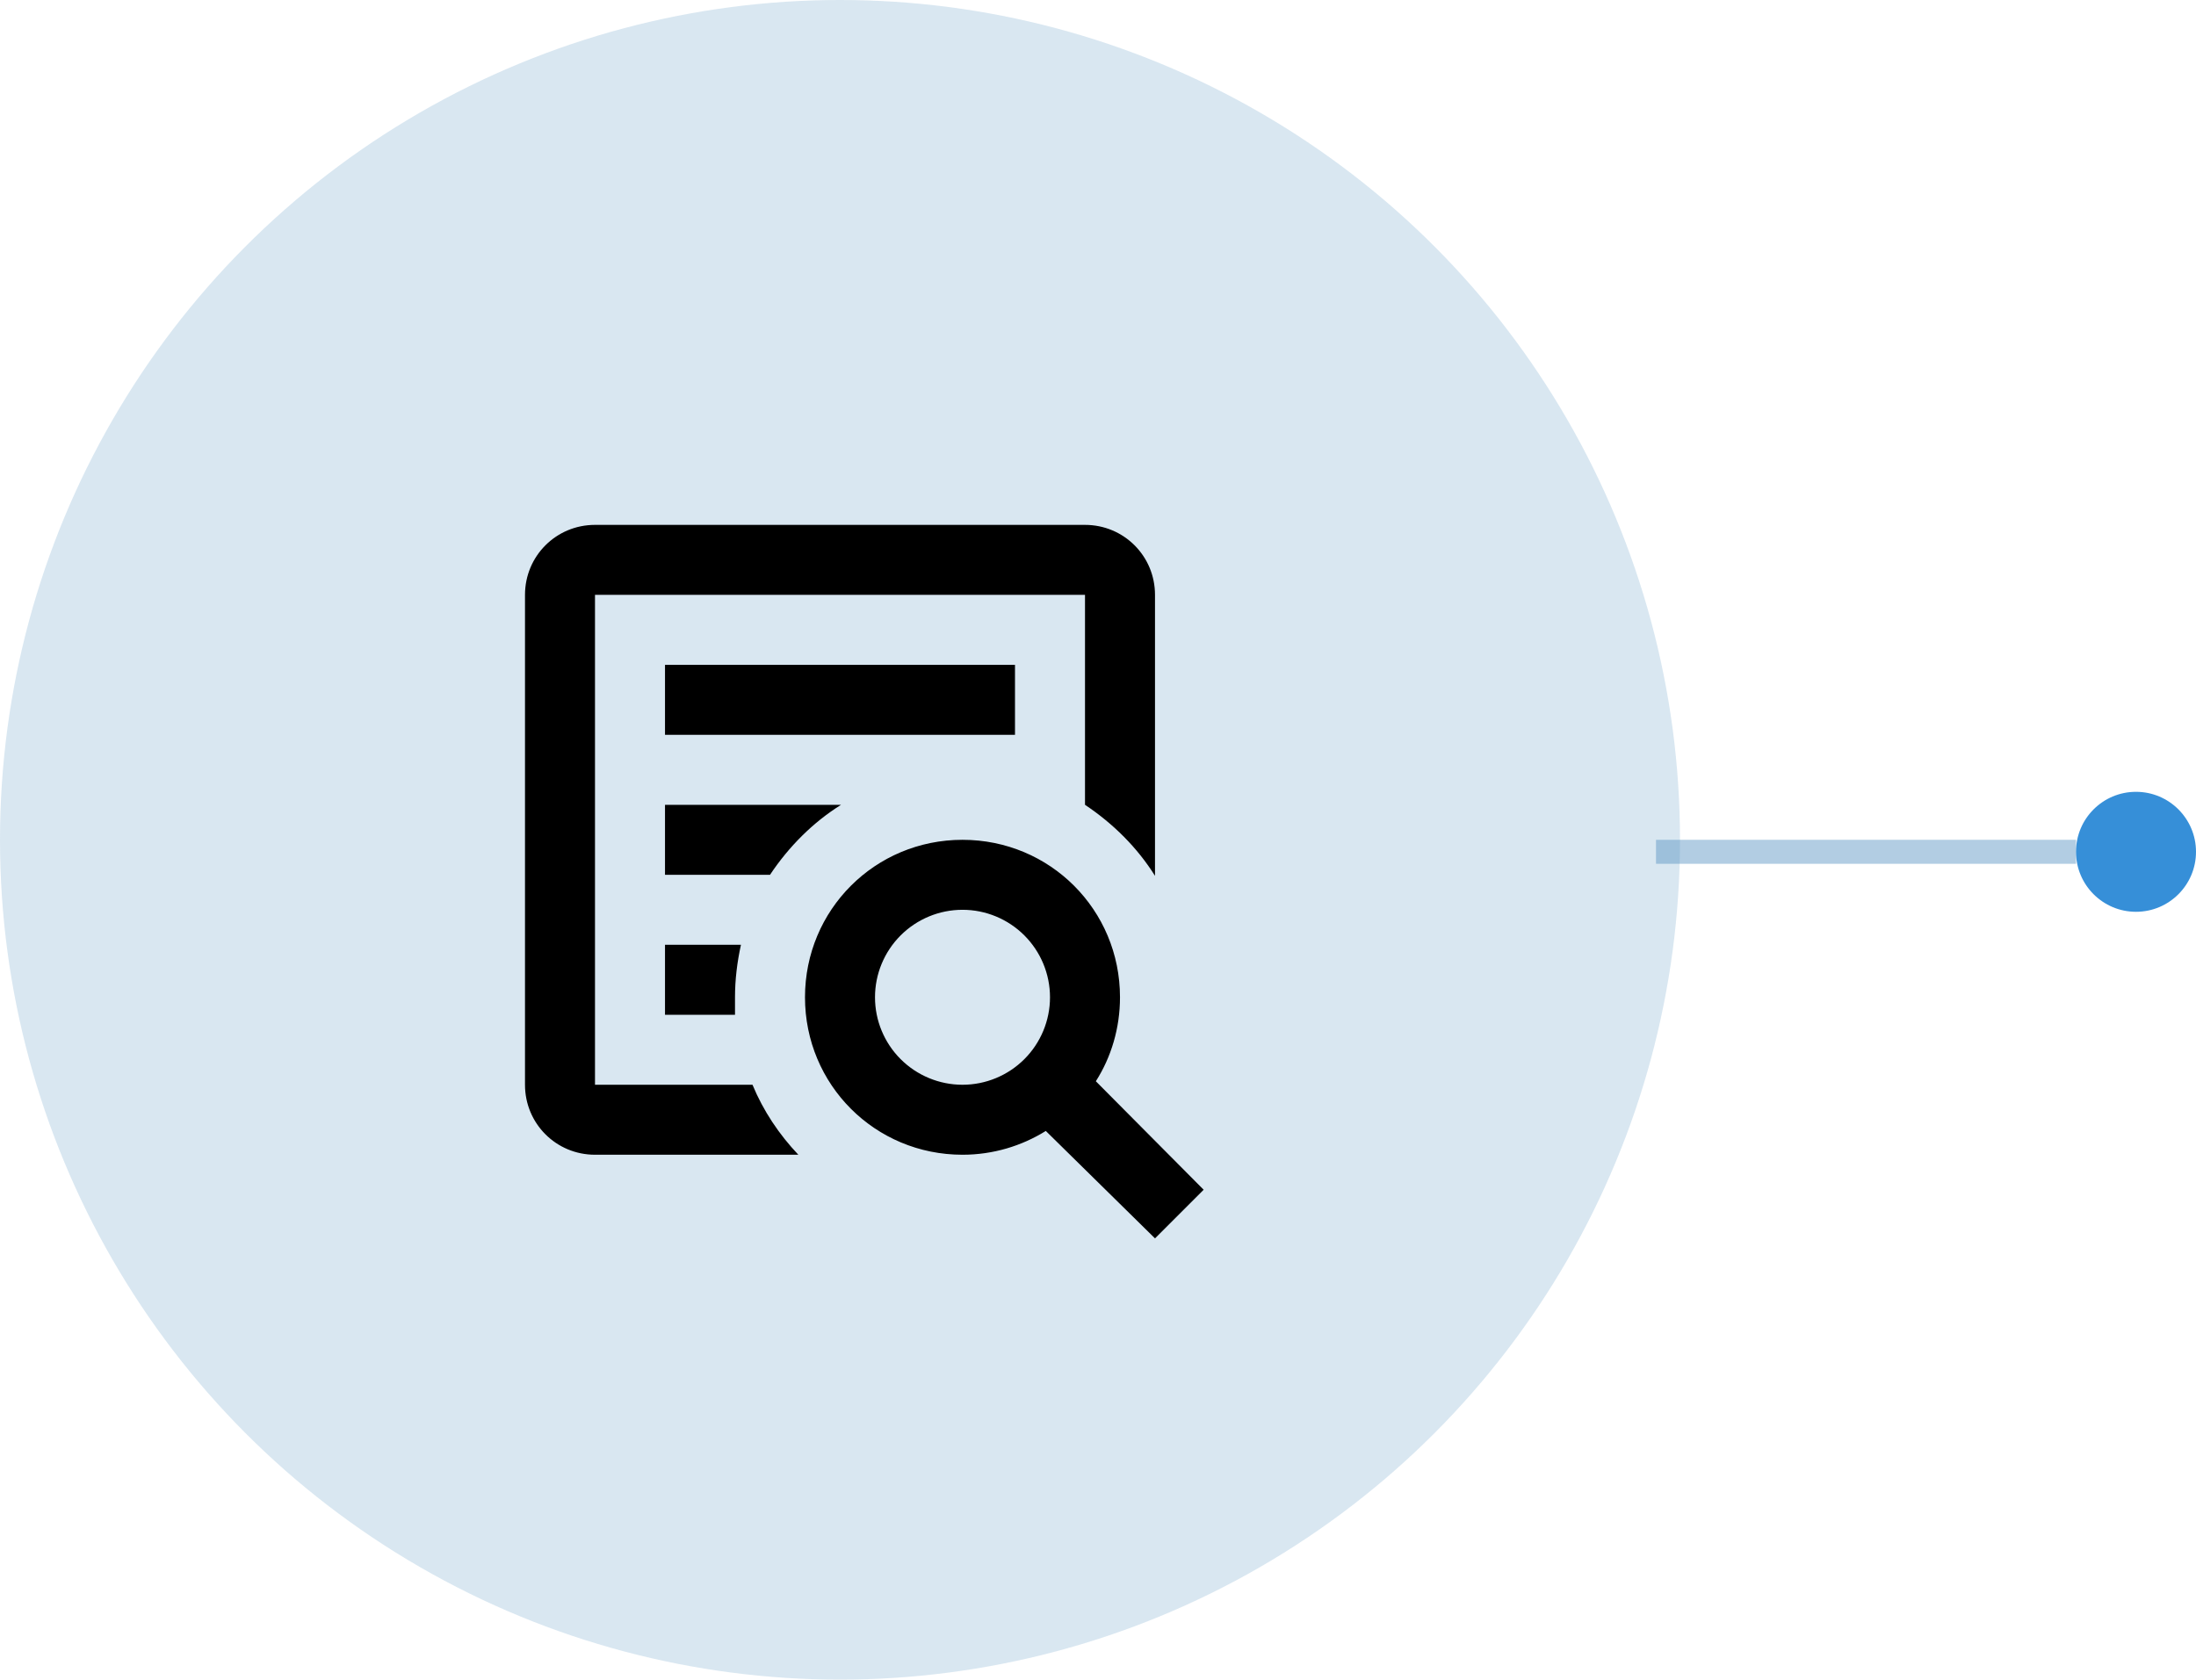<svg width="183" height="140" viewBox="0 0 183 140" fill="none" xmlns="http://www.w3.org/2000/svg">
<line x1="173" y1="71" x2="138" y2="71" stroke="#5691C1" stroke-opacity="0.45" stroke-width="2"/>
<circle cx="178" cy="71" r="5" fill="#318CD7" fill-opacity="0.97"/>
<circle cx="70" cy="70" r="70" fill="#5691C1" fill-opacity="0.22"/>
<path d="M80.208 70C87.5 70 93.333 75.833 93.333 83.125C93.333 85.692 92.604 88.112 91.321 90.125L100.304 99.167L96.25 103.221L87.15 94.267C85.138 95.521 82.746 96.25 80.208 96.25C72.917 96.25 67.083 90.417 67.083 83.125C67.083 75.833 72.917 70 80.208 70ZM80.208 75.833C78.275 75.833 76.42 76.602 75.052 77.969C73.685 79.337 72.917 81.191 72.917 83.125C72.917 85.059 73.685 86.913 75.052 88.281C76.42 89.648 78.275 90.417 80.208 90.417C82.142 90.417 83.997 89.648 85.364 88.281C86.732 86.913 87.5 85.059 87.5 83.125C87.5 81.191 86.732 79.337 85.364 77.969C83.997 76.602 82.142 75.833 80.208 75.833ZM49.583 43.75H90.417C93.654 43.75 96.25 46.346 96.25 49.583V73.004C94.792 70.671 92.779 68.658 90.417 67.083V49.583H49.583V90.417H62.708C63.612 92.604 64.925 94.558 66.529 96.25H49.583C46.346 96.25 43.75 93.654 43.75 90.417V49.583C43.75 46.346 46.346 43.75 49.583 43.75ZM55.417 55.417H84.583V61.25H55.417V55.417ZM55.417 67.083H70.088C67.754 68.542 65.742 70.554 64.167 72.917H55.417V67.083ZM55.417 78.75H61.746C61.425 80.208 61.25 81.667 61.25 83.125V84.583H55.417V78.75Z" fill="black"/>
</svg>
